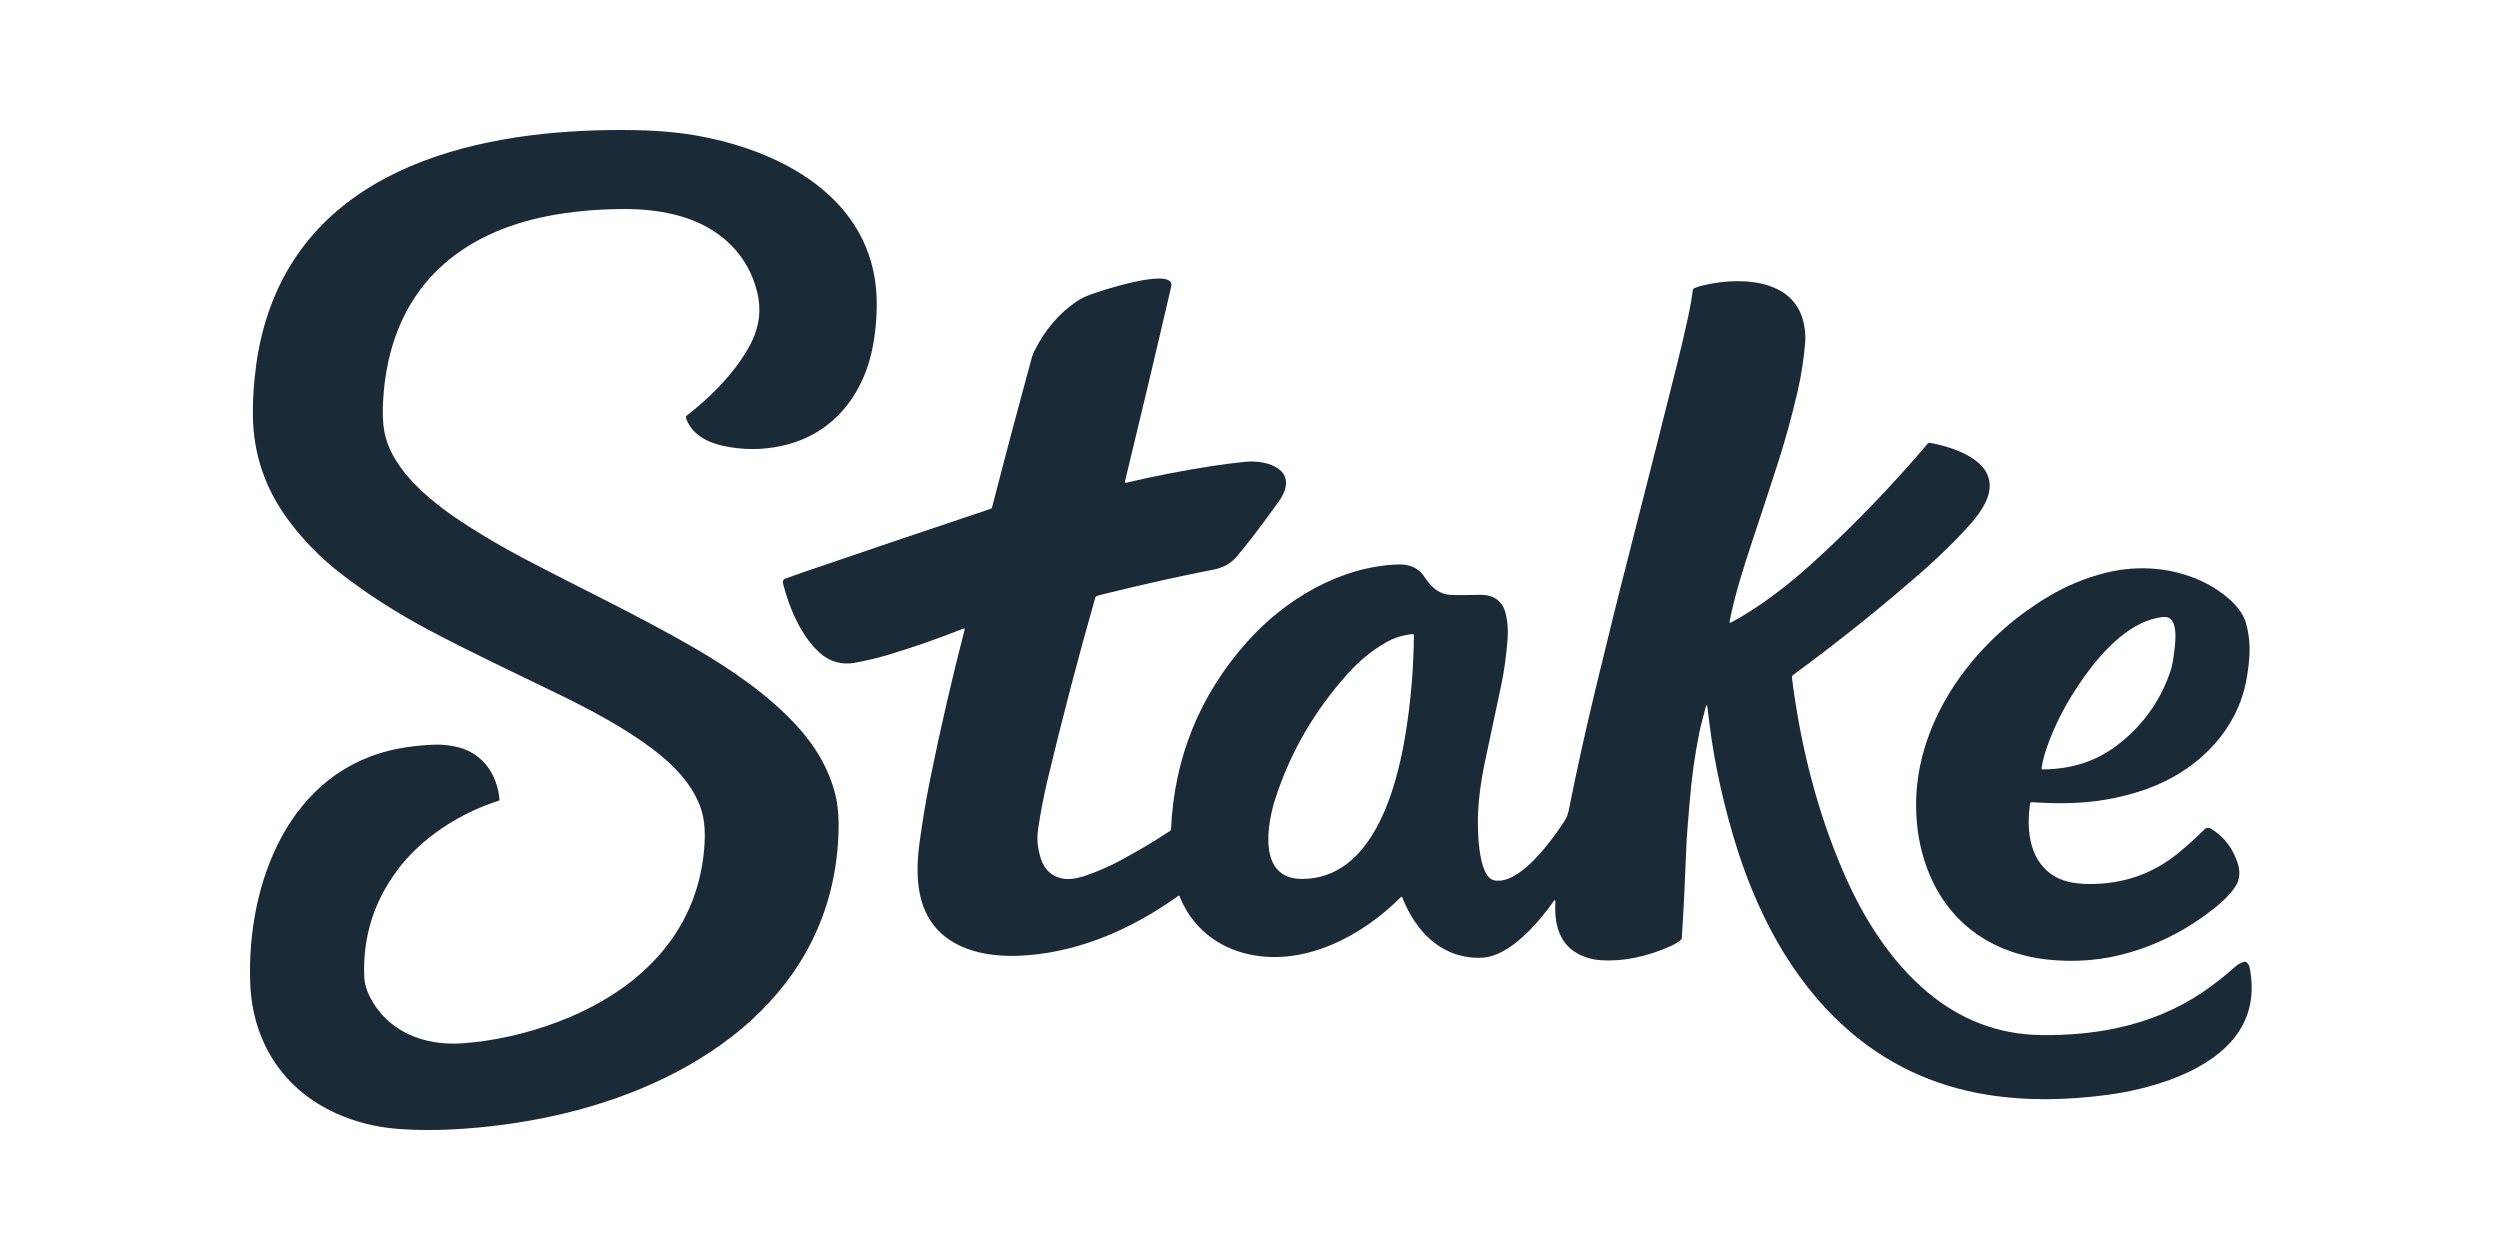 <svg width="250" height="125" viewBox="0 0 250 125" fill="none" xmlns="http://www.w3.org/2000/svg">
<path d="M39.678 87.099C37.347 90.244 36.265 93.779 36.425 97.705C36.45 98.333 36.636 98.992 36.982 99.671C38.775 103.2 42.452 104.616 46.294 104.327C49.516 104.084 52.712 103.36 55.876 102.156C63.587 99.217 69.658 93.606 70.414 84.947C70.555 83.365 70.465 82.065 70.151 81.047C69.37 78.523 67.34 76.454 65.226 74.873C62.319 72.701 59.008 70.953 55.767 69.377C51.463 67.283 47.082 65.234 42.778 62.947C39.697 61.308 36.828 59.469 34.17 57.426C32.159 55.883 30.404 54.109 28.899 52.098C26.53 48.934 25.326 45.411 25.287 41.524C25.268 39.961 25.377 38.315 25.607 36.579C25.889 34.447 26.389 32.436 27.106 30.527C32.659 15.745 49.843 12.741 63.632 13.017C66.001 13.062 68.153 13.267 70.088 13.638C78.9 15.303 87.809 20.408 87.675 30.623C87.662 31.814 87.559 32.986 87.374 34.133C86.554 39.269 83.428 43.432 78.209 44.579C76.242 45.014 74.27 45.014 72.278 44.579C70.702 44.233 69.114 43.394 68.595 41.786C68.57 41.709 68.595 41.626 68.659 41.575C71.042 39.718 73.239 37.527 74.75 34.965C75.775 33.23 76.21 31.43 75.762 29.406C74.878 25.422 71.926 22.733 68.064 21.625C66.456 21.163 64.714 20.927 62.844 20.907C59.936 20.882 57.214 21.125 54.678 21.625C46.614 23.232 40.658 27.875 38.839 36.118C38.551 37.418 38.372 38.802 38.301 40.262C38.244 41.408 38.288 42.363 38.429 43.131C39.179 47.217 43.54 50.522 46.845 52.629C48.6 53.744 50.387 54.788 52.212 55.755C57.855 58.739 63.939 61.602 69.473 64.817C73.117 66.937 76.736 69.422 79.534 72.42C81.424 74.437 82.903 76.839 83.544 79.51C83.813 80.618 83.909 81.982 83.838 83.602C83.166 99.184 70.286 108.023 56.439 111.341C53.307 112.09 50.06 112.596 46.711 112.846C44.181 113.038 41.856 113.051 39.742 112.884C37.597 112.718 35.56 112.205 33.639 111.347C28.323 108.964 25.255 104.199 25.025 98.371C24.634 88.412 28.874 76.928 39.89 74.853C40.985 74.648 42.125 74.52 43.316 74.469C44.232 74.431 45.097 74.527 45.923 74.751C48.35 75.417 49.721 77.492 49.951 79.945C49.951 80.003 49.919 80.06 49.868 80.073C45.968 81.316 42.131 83.769 39.666 87.099H39.678Z" fill="#1A2A36"/>
<path d="M155.519 90.141C155.532 89.969 155.487 89.949 155.384 90.097C153.886 92.236 150.978 95.656 148.192 95.771C144.26 95.938 141.576 93.209 140.237 89.757C140.199 89.661 140.141 89.648 140.071 89.725C136.241 93.581 130.483 96.649 124.924 95.438C121.722 94.746 119.185 92.716 117.962 89.642C117.93 89.565 117.879 89.546 117.815 89.597C113.043 93.03 107.452 95.419 101.618 95.585C100.004 95.63 98.191 95.432 96.705 94.875C93.516 93.683 91.87 91.198 91.761 87.426C91.735 86.529 91.793 85.53 91.934 84.429C92.222 82.232 92.6 79.965 93.074 77.64C94.079 72.702 95.213 67.802 96.468 62.941C96.481 62.903 96.456 62.858 96.417 62.845C96.398 62.845 96.385 62.845 96.366 62.845C93.919 63.825 91.421 64.696 88.879 65.465C87.784 65.791 86.663 66.06 85.51 66.272C84.139 66.521 82.942 66.175 81.917 65.234C80.066 63.53 78.894 60.712 78.292 58.311C78.241 58.125 78.35 57.933 78.529 57.862C79.105 57.651 79.675 57.446 80.226 57.26C86.362 55.16 92.645 53.033 99.088 50.875C99.139 50.856 99.184 50.811 99.197 50.76C100.362 46.225 101.643 41.409 103.033 36.304C103.142 35.914 103.244 35.484 103.417 35.145C104.48 32.987 105.922 31.302 107.753 30.085C108.483 29.605 109.367 29.343 110.238 29.061C111.084 28.785 117.572 26.755 117.123 28.664C115.637 35.062 114.094 41.569 112.486 48.185C112.473 48.23 112.505 48.275 112.55 48.281C112.563 48.281 112.576 48.281 112.589 48.281C115.49 47.596 118.398 47.032 121.331 46.584C122.317 46.436 123.361 46.302 124.45 46.187C126.941 45.924 130.061 47.102 127.851 50.183C126.083 52.649 124.674 54.493 123.624 55.71C123.06 56.364 122.298 56.78 121.331 56.966C117.956 57.619 114.216 58.458 110.11 59.476C109.95 59.515 109.796 59.566 109.643 59.623C109.585 59.643 109.553 59.688 109.534 59.745C107.862 65.599 106.293 71.587 104.82 77.717C104.384 79.529 104.045 81.278 103.802 82.981C103.667 83.903 103.763 84.858 104.083 85.85C104.436 86.946 105.127 87.605 106.171 87.836C106.825 87.977 107.619 87.887 108.554 87.567C109.758 87.151 110.924 86.645 112.044 86.043C113.85 85.069 115.503 84.089 116.995 83.097C117.059 83.052 117.098 82.988 117.104 82.911C117.424 75.776 119.954 69.538 124.706 64.19C128.447 59.982 134.012 56.633 139.815 56.447C140.827 56.415 141.8 56.722 142.377 57.593C143.12 58.701 143.837 59.476 145.31 59.502C146.117 59.515 146.982 59.508 147.891 59.483C149.396 59.438 150.299 60.104 150.6 61.481C150.773 62.256 150.824 63.088 150.754 63.972C150.626 65.618 150.414 67.136 150.12 68.526C149.582 71.049 149.037 73.605 148.493 76.186C148.109 78.005 147.878 79.689 147.808 81.226C147.75 82.437 147.699 87.733 149.454 88.041C151.971 88.483 155.09 84.166 156.435 82.129C156.646 81.809 156.793 81.438 156.877 81.021C157.626 77.255 158.51 73.24 159.535 68.974C160.707 64.107 161.911 59.252 163.153 54.417C164.761 48.14 166.285 42.113 167.726 36.343C168.104 34.844 168.475 33.224 168.86 31.475C169.039 30.655 169.18 29.823 169.289 28.99C169.295 28.92 169.334 28.869 169.398 28.837C169.583 28.753 169.776 28.683 169.974 28.625C173.599 27.652 179.491 27.665 180.401 32.455C180.529 33.108 180.561 33.736 180.51 34.344C180.369 35.99 180.119 37.572 179.773 39.09C179.184 41.659 178.486 44.182 177.672 46.673C176.866 49.165 176.078 51.566 175.309 53.866C174.278 56.966 173.471 59.553 172.952 62.173C172.946 62.224 172.978 62.269 173.023 62.275C173.042 62.275 173.061 62.275 173.08 62.269C176.238 60.565 179.114 58.272 181.752 55.845C185.595 52.309 189.278 48.48 192.787 44.342C192.832 44.291 192.903 44.265 192.967 44.278C195.298 44.701 199.628 46.026 198.885 49.299C198.564 50.734 197.328 52.13 196.323 53.2C195.112 54.487 193.831 55.723 192.499 56.902C188.432 60.495 184.039 64.023 179.325 67.488C179.222 67.565 179.178 67.661 179.197 67.789C180.042 74.521 181.72 81.239 184.455 87.477C186.37 91.845 189.054 96.104 192.685 99.166C196.054 102.009 199.884 103.463 204.168 103.508C206.833 103.54 209.311 103.309 211.611 102.823C214.871 102.131 217.765 100.921 220.308 99.191C221.384 98.461 222.466 97.616 223.542 96.655C223.786 96.437 224.08 96.277 224.426 96.175C224.497 96.156 224.561 96.168 224.618 96.207C224.804 96.348 224.919 96.521 224.964 96.738C225.477 99.332 225.035 101.587 223.638 103.508C222.101 105.622 219.463 107.095 216.946 107.998C215.011 108.689 212.975 109.182 210.848 109.471C206.711 110.028 202.625 110.118 198.59 109.451C193.236 108.568 188.56 106.345 184.57 102.784C179.043 97.846 175.527 91.013 173.375 83.769C172.088 79.446 171.217 75.148 170.768 70.889C170.717 70.409 170.634 70.403 170.525 70.876C170.339 71.664 170.102 72.42 169.942 73.214C169.481 75.501 169.154 77.819 168.969 80.17C168.847 81.713 168.68 83.359 168.623 84.909C168.507 88.041 168.36 91 168.181 93.792C168.181 93.863 168.149 93.92 168.098 93.972C167.841 94.196 167.54 94.388 167.201 94.548C164.729 95.675 162.359 96.168 160.092 96.021C159.259 95.97 158.491 95.752 157.793 95.374C155.82 94.305 155.416 92.21 155.538 90.116L155.519 90.141ZM141.243 63.409C140.295 63.505 139.424 63.774 138.624 64.228C137.234 65.016 135.94 66.067 134.755 67.392C131.457 71.062 129.061 75.193 127.563 79.772C126.717 82.347 125.712 87.887 130.189 87.894C137.221 87.906 139.642 78.94 140.538 73.496C141.076 70.23 141.358 66.912 141.39 63.543C141.39 63.441 141.339 63.396 141.243 63.409Z" fill="#1A2A36"/>
<path d="M203.014 80.323C202.598 83.122 202.976 86.273 205.608 87.714C206.53 88.22 207.837 88.451 209.515 88.393C212.692 88.29 215.484 87.246 217.892 85.255C218.808 84.499 219.66 83.724 220.448 82.936C220.614 82.763 220.883 82.738 221.088 82.859C222.395 83.666 223.285 84.813 223.765 86.311C224.041 87.17 223.983 87.919 223.599 88.553C223.215 89.187 222.619 89.84 221.818 90.506C219.128 92.735 216.15 94.323 212.884 95.271C210.226 96.04 207.478 96.264 204.641 95.944C199.562 95.368 195.418 92.716 193.222 88.053C191.512 84.422 191.211 80.086 192.088 76.218C193.67 69.243 198.774 63.261 204.846 59.649C206.697 58.547 208.631 57.753 210.649 57.26C214.011 56.44 217.553 56.78 220.589 58.323C222.113 59.098 224.079 60.578 224.566 62.211C224.918 63.396 225.033 64.632 224.918 65.932C224.828 66.937 224.681 67.975 224.425 68.948C223.182 73.669 219.346 77.204 214.767 78.863C213.006 79.503 211.155 79.932 209.214 80.156C207.459 80.355 205.442 80.374 203.162 80.214C203.078 80.214 203.034 80.246 203.021 80.329L203.014 80.323ZM217.354 65.689C217.457 64.83 218.072 61.538 216.349 61.698C213.134 61.999 210.348 65.003 208.484 67.591C206.703 70.069 205.397 72.573 204.564 75.103C204.379 75.673 204.244 76.237 204.161 76.794C204.148 76.89 204.186 76.941 204.289 76.941C207.139 76.922 209.605 76.128 211.68 74.552C214.19 72.65 215.958 70.223 216.996 67.27C217.162 66.79 217.284 66.258 217.354 65.682V65.689Z" fill="#1A2A36"/>
</svg>

